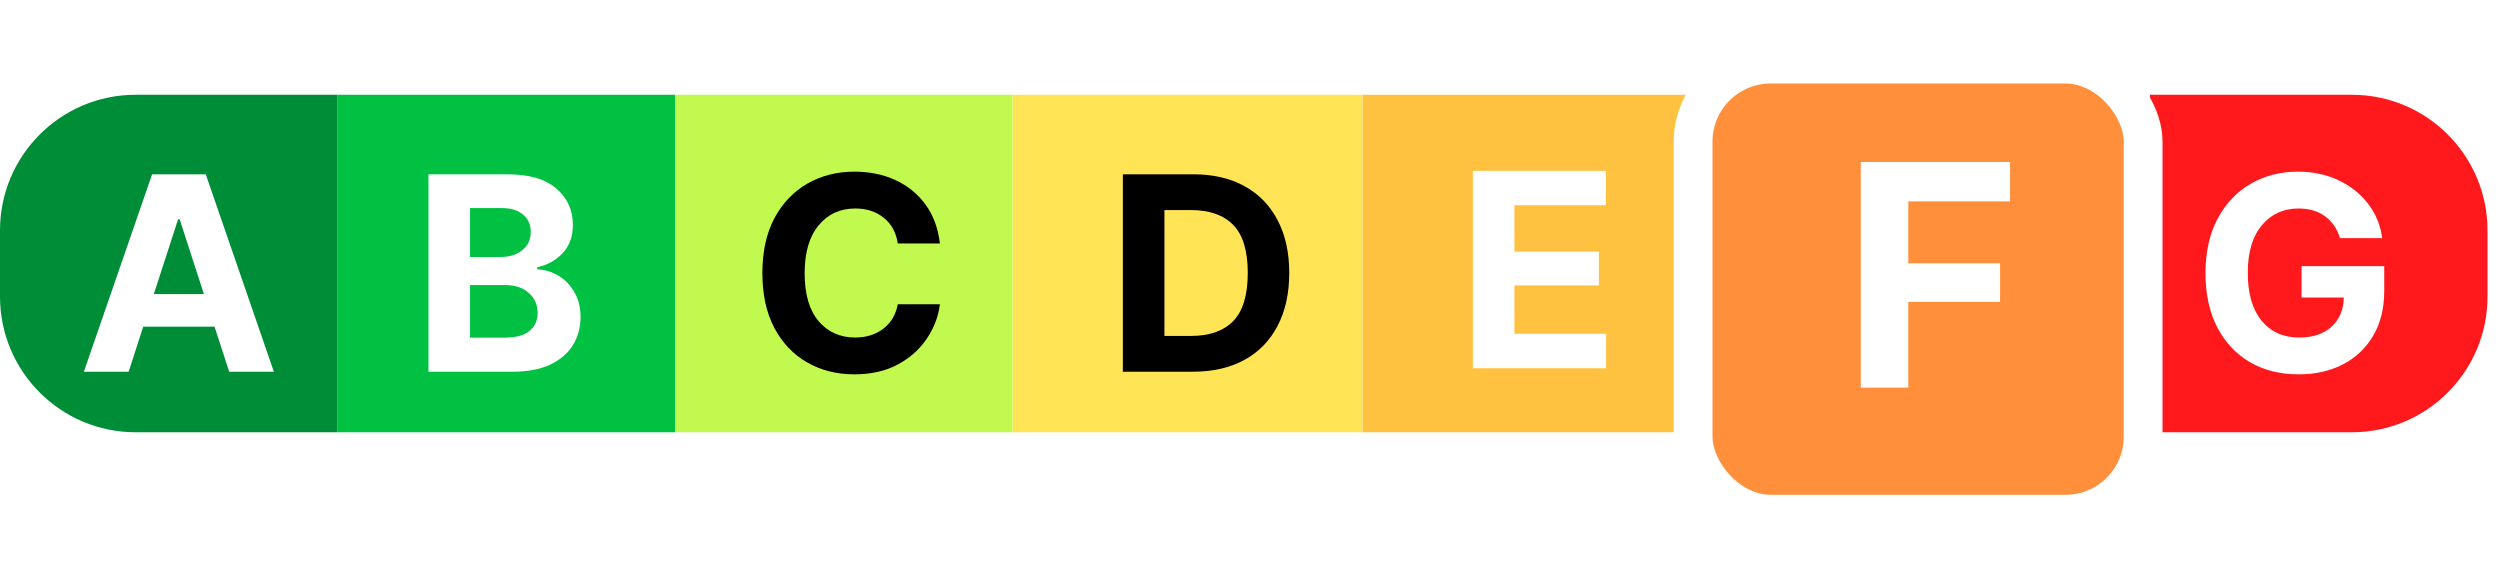 <svg width="129" height="30" viewBox="0 0 129 30" fill="none" xmlns="http://www.w3.org/2000/svg">
<path d="M128.355 15.305C128.355 19.171 125.221 22.305 121.355 22.305L110.94 22.305L110.94 4.89L121.355 4.89C125.221 4.89 128.355 8.024 128.355 11.89L128.355 15.305Z" fill="#FF181C"/>
<rect x="87.72" y="22.305" width="17.415" height="17.415" transform="rotate(-180 87.72 22.305)" fill="#FFC240"/>
<rect x="70.305" y="22.305" width="18.06" height="17.415" transform="rotate(-180 70.305 22.305)" fill="#FFE456"/>
<rect x="52.245" y="22.305" width="17.415" height="17.415" transform="rotate(-180 52.245 22.305)" fill="#C1F94E"/>
<rect x="34.83" y="22.305" width="17.415" height="17.415" transform="rotate(-180 34.83 22.305)" fill="#00C141"/>
<path d="M17.415 22.305L7 22.305C3.134 22.305 -7.41126e-05 19.171 -7.37746e-05 15.305L-7.34761e-05 11.89C-7.31381e-05 8.024 3.134 4.89 7 4.89L17.415 4.89L17.415 22.305Z" fill="#008D38"/>
<path d="M6.639 19.18H4.328L7.849 8.994H10.617L14.131 19.18H11.827L11.069 16.855H7.391L6.639 19.18ZM7.938 15.174H10.522L9.271 11.318H9.189L7.938 15.174Z" fill="white"/>
<path d="M22.109 19.18V8.994H26.183C27.304 8.994 28.147 9.24 28.712 9.732C29.277 10.22 29.56 10.844 29.56 11.605C29.56 12.203 29.384 12.688 29.034 13.062C28.687 13.431 28.25 13.675 27.721 13.793V13.896C28.108 13.914 28.471 14.023 28.808 14.224C29.15 14.424 29.425 14.707 29.635 15.071C29.849 15.431 29.956 15.862 29.956 16.363C29.956 16.901 29.824 17.384 29.56 17.812C29.296 18.236 28.904 18.571 28.384 18.817C27.865 19.059 27.222 19.18 26.456 19.18H22.109ZM25.855 13.26C26.292 13.26 26.657 13.144 26.949 12.911C27.24 12.679 27.386 12.362 27.386 11.961C27.386 11.596 27.256 11.302 26.997 11.079C26.737 10.851 26.37 10.737 25.896 10.737H24.255V13.26H25.855ZM26.012 17.423C26.614 17.423 27.051 17.307 27.325 17.074C27.603 16.842 27.742 16.534 27.742 16.151C27.742 15.732 27.591 15.388 27.29 15.119C26.99 14.846 26.582 14.709 26.067 14.709H24.255V17.423H26.012Z" fill="white"/>
<path d="M61.548 19.18H57.939V8.994H61.575C62.601 8.994 63.483 9.199 64.221 9.609C64.959 10.015 65.527 10.598 65.923 11.359C66.324 12.116 66.525 13.023 66.525 14.08C66.525 15.142 66.324 16.053 65.923 16.814C65.527 17.576 64.957 18.161 64.214 18.571C63.471 18.977 62.583 19.18 61.548 19.18ZM60.085 17.334H61.452C62.414 17.334 63.143 17.076 63.64 16.561C64.137 16.047 64.385 15.219 64.385 14.08C64.385 12.95 64.137 12.127 63.64 11.612C63.143 11.097 62.414 10.84 61.452 10.84H60.085V17.334Z" fill="black"/>
<path d="M118.61 19.316C117.657 19.316 116.819 19.107 116.094 18.688C115.374 18.264 114.811 17.662 114.406 16.883C114.005 16.099 113.804 15.171 113.804 14.101C113.804 12.998 114.014 12.057 114.433 11.277C114.852 10.493 115.422 9.894 116.142 9.479C116.862 9.065 117.671 8.857 118.569 8.857C119.339 8.857 120.034 9.003 120.654 9.295C121.278 9.587 121.788 9.99 122.185 10.505C122.586 11.02 122.832 11.615 122.923 12.289H120.743C120.601 11.81 120.348 11.437 119.984 11.168C119.619 10.895 119.159 10.758 118.603 10.758C117.824 10.758 117.192 11.047 116.709 11.626C116.226 12.2 115.985 13.018 115.985 14.08C115.985 15.142 116.222 15.964 116.696 16.548C117.174 17.127 117.819 17.416 118.63 17.416C119.341 17.416 119.899 17.231 120.305 16.862C120.715 16.489 120.927 15.985 120.941 15.352H118.76V13.731H123.026V15.017C123.026 15.91 122.837 16.678 122.458 17.32C122.08 17.963 121.558 18.457 120.893 18.804C120.228 19.145 119.467 19.316 118.61 19.316Z" fill="white"/>
<g filter="url(#filter0_d_255_1232)">
<rect x="111.585" y="25.53" width="23.22" height="23.22" rx="4" transform="rotate(-180 111.585 25.53)" fill="#FF8F3A"/>
<rect x="111.585" y="25.53" width="23.22" height="23.22" rx="4" transform="rotate(-180 111.585 25.53)" stroke="white" stroke-width="2"/>
</g>
<path d="M44.083 19.316C43.176 19.316 42.365 19.111 41.65 18.701C40.934 18.291 40.369 17.696 39.954 16.917C39.544 16.138 39.339 15.197 39.339 14.094C39.339 12.982 39.547 12.036 39.961 11.257C40.38 10.477 40.948 9.883 41.663 9.473C42.383 9.062 43.19 8.857 44.083 8.857C44.872 8.857 45.58 9.003 46.209 9.295C46.843 9.587 47.36 10.008 47.761 10.56C48.162 11.111 48.408 11.779 48.499 12.562H46.325C46.243 12.002 46.004 11.562 45.608 11.243C45.211 10.92 44.719 10.758 44.131 10.758C43.347 10.758 42.716 11.05 42.237 11.633C41.759 12.212 41.52 13.032 41.52 14.094C41.52 15.178 41.759 16.003 42.237 16.568C42.721 17.134 43.349 17.416 44.124 17.416C44.694 17.416 45.177 17.266 45.574 16.965C45.974 16.664 46.225 16.242 46.325 15.7H48.499C48.422 16.325 48.199 16.912 47.829 17.464C47.465 18.015 46.966 18.462 46.332 18.804C45.703 19.145 44.954 19.316 44.083 19.316Z" fill="black"/>
<path d="M96.016 20V8.359H103.719V10.391H98.469V13.586H103.203V15.578H98.469V20H96.016Z" fill="white"/>
<path d="M75.999 19V8.814H82.862V10.592H78.145V12.984H82.5V14.727H78.145V17.223H82.876V19H75.999Z" fill="white"/>
<defs>
<filter id="filter0_d_255_1232" x="84.365" y="0.31" width="29.22" height="29.22" filterUnits="userSpaceOnUse" color-interpolation-filters="sRGB">
<feFlood flood-opacity="0" result="BackgroundImageFix"/>
<feColorMatrix in="SourceAlpha" type="matrix" values="0 0 0 0 0 0 0 0 0 0 0 0 0 0 0 0 0 0 127 0" result="hardAlpha"/>
<feOffset dx="-1" dy="1"/>
<feGaussianBlur stdDeviation="1"/>
<feComposite in2="hardAlpha" operator="out"/>
<feColorMatrix type="matrix" values="0 0 0 0 0 0 0 0 0 0 0 0 0 0 0 0 0 0 0.25 0"/>
<feBlend mode="normal" in2="BackgroundImageFix" result="effect1_dropShadow_255_1232"/>
<feBlend mode="normal" in="SourceGraphic" in2="effect1_dropShadow_255_1232" result="shape"/>
</filter>
</defs>
</svg>
